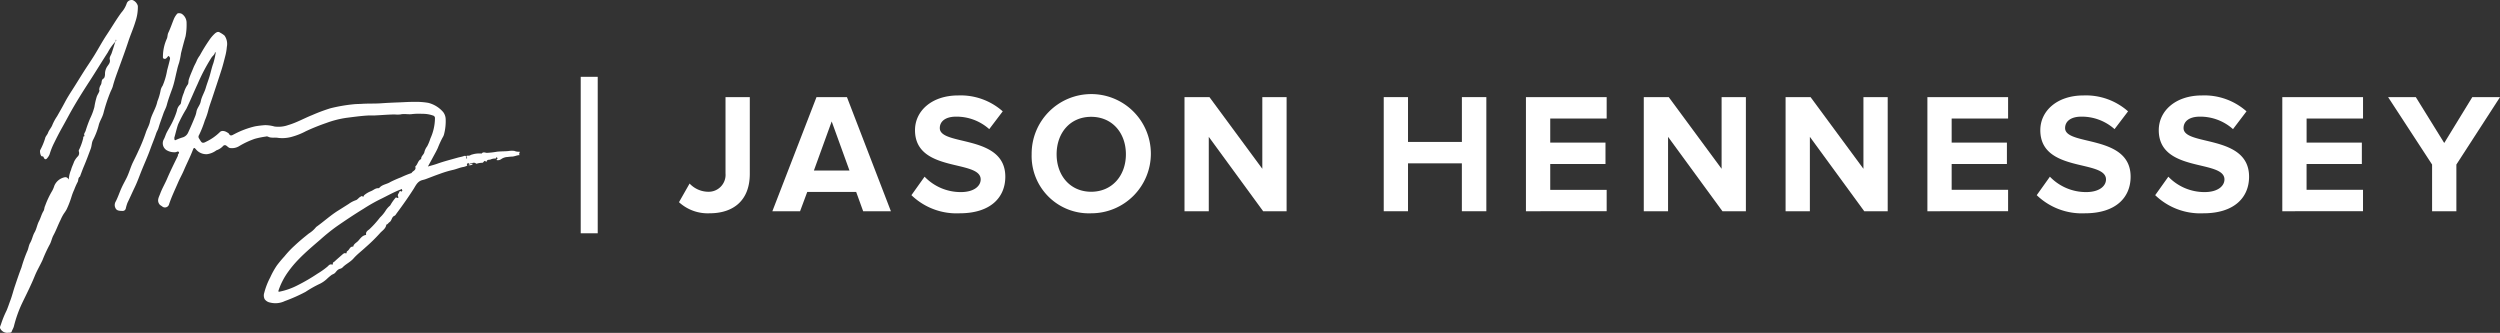 <svg xmlns="http://www.w3.org/2000/svg" width="398.695" height="53.081" viewBox="0 0 398.695 53.081">
  <rect x="0" y="0" width="398.695" height="53.081" fill="#333333" stroke="none"/>
  <g id="Group_162" data-name="Group 162" transform="translate(-106.653 -573.344)">
    <g id="Group_105" data-name="Group 105">
      <path id="Path_4474" data-name="Path 4474" d="M214.937,605.588l1.69-2.973a4.128,4.128,0,0,0,2.892,1.309,2.7,2.7,0,0,0,2.838-2.92V588.837h3.873v12.221c0,4.31-2.672,6.3-6.41,6.3A6.775,6.775,0,0,1,214.937,605.588Z" fill="#fff"/>
      <path id="Path_4475" data-name="Path 4475" d="M244.308,607.032l-1.116-3.081h-7.8l-1.145,3.081h-4.42l7.039-18.2h4.856l7.01,18.2Zm-5.018-14.321-2.838,7.829h5.674Z" fill="#fff"/>
      <path id="Path_4476" data-name="Path 4476" d="M252.005,604.469l2.1-2.947a7.973,7.973,0,0,0,5.782,2.455c2.127,0,3.164-.981,3.164-2.018,0-3.22-10.475-1.009-10.475-7.857,0-3.028,2.619-5.538,6.9-5.538a10.117,10.117,0,0,1,7.092,2.537l-2.153,2.837a7.823,7.823,0,0,0-5.293-1.991c-1.664,0-2.592.736-2.592,1.827,0,2.893,10.448.955,10.448,7.748,0,3.328-2.373,5.838-7.282,5.838A10.369,10.369,0,0,1,252.005,604.469Z" fill="#fff"/>
      <path id="Path_4477" data-name="Path 4477" d="M271.179,597.949a9.506,9.506,0,1,1,9.491,9.411A9.135,9.135,0,0,1,271.179,597.949Zm15.03,0c0-3.41-2.182-5.975-5.539-5.975s-5.51,2.565-5.51,5.975c0,3.382,2.156,5.975,5.51,5.975S286.209,601.331,286.209,597.949Z" fill="#fff"/>
      <path id="Path_4478" data-name="Path 4478" d="M308.1,607.032l-8.674-11.866v11.866h-3.872v-18.2h3.981l8.43,11.43v-11.43h3.873v18.2Z" fill="#fff"/>
      <path id="Path_4479" data-name="Path 4479" d="M339.788,607.032v-7.638H331.2v7.638h-3.872v-18.2H331.2v7.147h8.592v-7.147h3.9v18.2Z" fill="#fff"/>
      <path id="Path_4480" data-name="Path 4480" d="M350.007,607.032v-18.2h12.874v3.41h-9v3.846h8.812v3.41h-8.812v4.12h9v3.409Z" fill="#fff"/>
      <path id="Path_4481" data-name="Path 4481" d="M381.345,607.032l-8.674-11.866v11.866H368.8v-18.2h3.981l8.43,11.43v-11.43h3.873v18.2Z" fill="#fff"/>
      <path id="Path_4482" data-name="Path 4482" d="M403.962,607.032l-8.674-11.866v11.866h-3.873v-18.2H395.4l8.43,11.43v-11.43H407.7v18.2Z" fill="#fff"/>
      <path id="Path_4483" data-name="Path 4483" d="M414.03,607.032v-18.2H426.9v3.41h-9v3.846h8.812v3.41H417.9v4.12h9v3.409Z" fill="#fff"/>
      <path id="Path_4484" data-name="Path 4484" d="M431.467,604.469l2.1-2.947a7.974,7.974,0,0,0,5.783,2.455c2.126,0,3.163-.981,3.163-2.018,0-3.22-10.475-1.009-10.475-7.857,0-3.028,2.619-5.538,6.9-5.538a10.118,10.118,0,0,1,7.092,2.537l-2.154,2.837a7.822,7.822,0,0,0-5.293-1.991c-1.664,0-2.592.736-2.592,1.827,0,2.893,10.449.955,10.449,7.748,0,3.328-2.373,5.838-7.283,5.838A10.365,10.365,0,0,1,431.467,604.469Z" fill="#fff"/>
      <path id="Path_4485" data-name="Path 4485" d="M450.358,604.469l2.1-2.947a7.974,7.974,0,0,0,5.783,2.455c2.126,0,3.163-.981,3.163-2.018,0-3.22-10.475-1.009-10.475-7.857,0-3.028,2.619-5.538,6.9-5.538a10.118,10.118,0,0,1,7.092,2.537l-2.154,2.837a7.822,7.822,0,0,0-5.293-1.991c-1.664,0-2.592.736-2.592,1.827,0,2.893,10.449.955,10.449,7.748,0,3.328-2.373,5.838-7.283,5.838A10.365,10.365,0,0,1,450.358,604.469Z" fill="#fff"/>
      <path id="Path_4486" data-name="Path 4486" d="M470.63,607.032v-18.2h12.875v3.41h-9v3.846h8.811v3.41H474.5v4.12h9v3.409Z" fill="#fff"/>
      <path id="Path_4487" data-name="Path 4487" d="M494.518,607.032v-7.447l-7.012-10.748h4.42l4.528,7.311,4.473-7.311h4.421l-6.957,10.748v7.447Z" fill="#fff"/>
    </g>
    <g id="Group_110" data-name="Group 110">
      <g id="Group_106" data-name="Group 106">
        <path id="Path_4488" data-name="Path 4488" d="M174.894,599.9c.527-.155,1.014-.274,1.483-.442,1.064-.381,2.16-.656,3.245-.965.321-.091.657-.136.969-.249.281-.1.414-.063.428.252,0,.066.062.13.1.212.007-.1.046-.2.012-.25-.2-.312.018-.3.218-.284.232.02.391-.157.62-.194a3.882,3.882,0,0,1,1.5-.145c.232-.335.585-.116.841-.113a13.017,13.017,0,0,0,1.612-.186c.594-.065,1.186-.047,1.775-.1a3.517,3.517,0,0,1,.981-.028,1.78,1.78,0,0,0,.846.128c.054.177-.15.307-.044.462.088.13-.038.085-.076.089-.369.04-.729.213-1.07.23a6.078,6.078,0,0,0-.71.062,1.925,1.925,0,0,0-1.021.327.918.918,0,0,1-.734.172.136.136,0,0,1,.061-.175c.138-.1.023-.2-.04-.248-.124-.1-.091.059-.128.1-.025.03-.063.08-.086.075a1.739,1.739,0,0,0-.811.161c-.235.056-.506-.027-.608.293-.011.033-.055.056-.084.084-.3-.433-.378.175-.634.138a2.736,2.736,0,0,0-.835.137c-.039.007-.1.017-.118,0-.329-.309-.662-.026-.993-.011a.055.055,0,0,0-.032.02c-.147.194-.177-.3-.337-.055-.075.116-.183.22-.035.355a2.815,2.815,0,0,1-.58.211c-.615.086-1.171.366-1.779.49a16.724,16.724,0,0,0-2.081.633c-.756.261-1.5.563-2.248.84-.193.071-.4.106-.6.171-.708.234-.972.892-1.326,1.444-.833,1.3-1.722,2.555-2.641,3.792-.11.149-.23.373-.351.418-.5.184-.42.793-.834,1.038-.119.071-.211.252-.365.333-.043.023-.123.039-.126.066-.091.66-.689.953-1.058,1.4a26.1,26.1,0,0,1-2.224,2.175c-.643.607-1.367,1.137-1.941,1.795-.52.6-1.244.89-1.761,1.449a.934.934,0,0,1-.443.214c-.371.124-.539.424-.766.667a1.581,1.581,0,0,1-.462.256,7.841,7.841,0,0,0-.856.718,4.63,4.63,0,0,1-1.036.718,17.991,17.991,0,0,0-2.336,1.315,26.357,26.357,0,0,1-3.3,1.463,3.445,3.445,0,0,1-2.346.235,1.358,1.358,0,0,1-.866-.534,1.339,1.339,0,0,1-.071-1.007,11.262,11.262,0,0,1,.963-2.481,12.6,12.6,0,0,1,1.046-1.882,18.837,18.837,0,0,1,1.214-1.457,15.253,15.253,0,0,1,1.637-1.73c.714-.675,1.478-1.3,2.245-1.914a4.491,4.491,0,0,0,1.159-1.022.094.094,0,0,1,.027-.029c1.2-.849,2.287-1.861,3.544-2.639.552-.342,1.1-.692,1.648-1.039a4.3,4.3,0,0,1,1.123-.587c.276-.079.462-.416.751-.557.1-.049.173-.166.328-.044.186.146.169-.123.244-.187a3.842,3.842,0,0,1,1.085-.65c.4-.157.727-.509,1.2-.476a.246.246,0,0,0,.169-.086c.472-.525,1.208-.551,1.74-.907a18.194,18.194,0,0,1,1.686-.741,14.744,14.744,0,0,1,1.589-.652c.037-.015.092-.021.106-.048.175-.332.746-.412.6-.942-.028-.1.047-.141.1-.2.3-.34.345-.874.826-1.073-.044-.478.454-.706.519-1.149a2.5,2.5,0,0,1,.442-.89,7.607,7.607,0,0,0,.508-1.24,7.953,7.953,0,0,0,.729-3.218.41.41,0,0,0-.3-.438,4.864,4.864,0,0,0-1.691-.277,10.61,10.61,0,0,0-1.574.03c-.644.115-1.3-.09-1.946.068a4.264,4.264,0,0,1-.911,0c-1.048.017-2.09.106-3.135.158-.386.019-.776-.009-1.162.013-1.147.066-2.283.23-3.423.372a15.708,15.708,0,0,0-3.207.826,32.892,32.892,0,0,0-3.243,1.308,10.634,10.634,0,0,1-2.172.871,5.536,5.536,0,0,1-2.259.188c-.538-.106-1.1.08-1.612-.2a.6.6,0,0,0-.356-.005,13.473,13.473,0,0,0-1.716.347,13.089,13.089,0,0,0-2.471,1.146,2.2,2.2,0,0,1-1.522.33c-.207-.042-.382-.245-.57-.376a.382.382,0,0,0-.518.053,2.519,2.519,0,0,1-1.066.689,3.191,3.191,0,0,1-1.455.613,2.13,2.13,0,0,1-1.776-.727c-.309-.362-.368-.355-.534.078-.424,1.107-.971,2.158-1.433,3.246-.273.642-.625,1.249-.9,1.89-.511,1.192-1.083,2.358-1.484,3.6a.681.681,0,0,1-1.018.289c-.157-.144-.362-.2-.5-.4-.419-.607-.066-1.127.13-1.662.3-.823.754-1.581,1.1-2.386.527-1.237,1.129-2.437,1.715-3.645a.132.132,0,0,0,.015-.077c-.048-.211.283-.346.148-.539-.15-.212-.354.025-.54.022a2.4,2.4,0,0,1-1.417-.325,1.3,1.3,0,0,1-.445-1.723c.193-.342.287-.739.468-1.09.324-.626.719-1.229,1-1.861a12.008,12.008,0,0,0,.625-1.614,1.709,1.709,0,0,1,.482-.954.506.506,0,0,0,.174-.336,6.761,6.761,0,0,1,.463-1.6,4,4,0,0,1,.587-1.251c.179-.2.1-.565.2-.858.2-.643.487-1.248.734-1.87.158-.4.393-.759.545-1.165a4.5,4.5,0,0,1,.472-.787,26.649,26.649,0,0,1,1.48-2.406,5.678,5.678,0,0,1,.977-1.137c.263-.191.49-.3.785-.086a3.737,3.737,0,0,1,.7.47,2.333,2.333,0,0,1,.366,1.795,8.481,8.481,0,0,1-.26,1.5c-.183.709-.358,1.422-.58,2.119-.49,1.542-1.007,3.075-1.514,4.611-.188.568-.4,1.129-.558,1.707a10.613,10.613,0,0,1-.6,1.8,16.406,16.406,0,0,1-.919,2.321.47.47,0,0,0,0,.549c.112.175.215.362.337.521.228.3.549.126.781,0a8,8,0,0,0,2.193-1.529c.263-.287.763-.232,1.223.072a.874.874,0,0,1,.213.156c.267.53.583.22.9.073a13.991,13.991,0,0,1,3.288-1.228,15.834,15.834,0,0,1,1.592-.189,5.63,5.63,0,0,1,1.494.216,4.627,4.627,0,0,0,2.212-.233c1.331-.389,2.531-1.08,3.809-1.588a27.071,27.071,0,0,1,2.92-1.089,25.559,25.559,0,0,1,3.623-.629c.464-.055.922-.044,1.381-.074,1.02-.067,2.044-.015,3.06-.088s2.051-.115,3.078-.154c.7-.027,1.393-.079,2.092-.07a11.86,11.86,0,0,1,2.355.153,4.627,4.627,0,0,1,2.379,1.469,1.966,1.966,0,0,1,.4,1.15,8.242,8.242,0,0,1-.266,2.413,1.793,1.793,0,0,1-.239.524,15.625,15.625,0,0,0-.75,1.639c-.234.525-.528,1.024-.8,1.532C175.424,598.94,175.175,599.388,174.894,599.9ZM161.713,613.7c.147.138.205.029.216-.1a.329.329,0,0,1,.173-.252c.3-.209.369-.738.883-.667.079-.46.518-.622.788-.918.34-.375.634-.844,1.2-.942.028,0,.074-.051.07-.07-.093-.429.251-.643.5-.826a15.729,15.729,0,0,0,1.715-1.9,5.664,5.664,0,0,0,.864-1.039,3.313,3.313,0,0,1,.638-.768.571.571,0,0,0,.178-.206,6.847,6.847,0,0,1,.814-1.143c.079-.1.167.028.253.038.145.016.234-.065.166-.175-.213-.346.115-.552.189-.82.014-.047.1-.2.226-.042.09.113.13-.038.184-.077.118-.087-.006-.157-.028-.235-.046-.168-.128-.019-.163-.005-1.181.442-2.268,1.084-3.4,1.621a27.214,27.214,0,0,0-2.535,1.455c-1.477.9-2.918,1.868-4.342,2.853a30.879,30.879,0,0,0-2.541,2.052c-1.16,1-2.329,1.985-3.4,3.079A17.2,17.2,0,0,0,152.6,616.7a11.209,11.209,0,0,0-1.52,2.942c-.046.137-.053.257.136.22a10.94,10.94,0,0,0,2.895-1.021,29.4,29.4,0,0,0,3.181-1.857,12.07,12.07,0,0,0,1.594-1.13c.181-.172.373-.442.715-.315.075.028.158-.079.152-.1-.093-.24.141-.286.243-.382.422-.4.866-.772,1.3-1.157A.691.691,0,0,1,161.713,613.7ZM141.057,581.73l-.118-.061c-.034.391-.357.562-.545.84a30.033,30.033,0,0,0-2.216,4.2c-.615,1.318-1.162,2.664-1.8,3.977a21.69,21.69,0,0,0-1.328,2.507c-.237.7-.39,1.422-.6,2.127-.017.055.025.125.023.187-.005.193.083.243.242.15a8.788,8.788,0,0,1,1.149-.426,1.388,1.388,0,0,0,.773-.705c.424-.915.83-1.838,1.194-2.78a3.781,3.781,0,0,0,.158-.631c.119-.58.567-.993.679-1.6.138-.747.587-1.415.8-2.158.181-.626.422-1.235.61-1.86.207-.69.348-1.4.6-2.076A11.84,11.84,0,0,0,141.057,581.73Z" fill="#fff"/>
      </g>
      <g id="Group_107" data-name="Group 107">
        <path id="Path_4489" data-name="Path 4489" d="M125.041,580a8.14,8.14,0,0,0-1.2,1.709c-.972,1.5-1.9,3.035-2.874,4.535-1.17,1.8-2.31,3.611-3.337,5.494-.342.628-.682,1.261-1.03,1.88-.466.826-.9,1.667-1.314,2.516a11.073,11.073,0,0,0-.725,1.826,1.983,1.983,0,0,1-.392.616c-.135.187-.345.255-.509-.038-.056-.1-.044-.268-.3-.261-.236.006-.389-.738-.3-.984a10.294,10.294,0,0,0,.789-1.885c.049-.312.351-.562.468-.892.165-.467.548-.822.712-1.309a7.954,7.954,0,0,1,.725-1.317c.421-.742.848-1.48,1.246-2.236.345-.656.749-1.3,1.155-1.93.638-.992,1.246-2,1.88-2.995.542-.852,1.12-1.682,1.651-2.541.68-1.1,1.288-2.248,2.005-3.323.78-1.17,1.487-2.387,2.322-3.523a4.243,4.243,0,0,0,.836-1.415.823.823,0,0,1,.972-.563,1.423,1.423,0,0,1,.816.926,7.236,7.236,0,0,1-.383,2.489c-.325,1.1-.8,2.136-1.15,3.216-.434,1.328-.918,2.635-1.395,3.947-.39,1.075-.805,2.142-1.089,3.256a6.216,6.216,0,0,1-.306.7,25.677,25.677,0,0,0-1.151,3.451c-.178.731-.638,1.327-.792,2.063a11.312,11.312,0,0,1-.92,2.329c-.183.4-.162.876-.324,1.309-.35.939-.693,1.879-1.086,2.8-.221.518-.408,1.051-.609,1.578-.01.024,0,.066-.018.075-.368.206-.213.643-.407.917a10.73,10.73,0,0,0-.518,1.172,8.517,8.517,0,0,0-.437,1.144,14.762,14.762,0,0,1-.772,1.991,5.277,5.277,0,0,1-.426.661,6.9,6.9,0,0,0-.542,1.03c-.41.8-.7,1.652-1.134,2.445-.265.482-.352,1.081-.641,1.558a23.02,23.02,0,0,0-1.1,2.393c-.392.853-.88,1.656-1.235,2.529-.59,1.456-1.3,2.86-1.985,4.273a19.643,19.643,0,0,0-1.345,3.758c-.077.305-.254.558-.356.851-.083.24-.415.158-.631.194a1.249,1.249,0,0,1-1.224-.747c-.051-.212.118-.475.184-.717a15.34,15.34,0,0,1,.846-2.062c.232-.534.409-1.1.618-1.652.282-.744.464-1.518.72-2.269.336-.989.664-1.983,1.042-2.957a22.718,22.718,0,0,1,.885-2.521c.243-.46.262-1,.507-1.415.315-.537.394-1.148.709-1.687s.4-1.212.7-1.778c.278-.524.4-1.111.721-1.62.143-.227.116-.556.246-.8a13.935,13.935,0,0,1,1.152-2.44,4.139,4.139,0,0,0,.326-.783,2.293,2.293,0,0,1,1.639-1.354c.249-.049.469.017.661.37a4.534,4.534,0,0,1,.364-1.54c.11-.465.341-.881.493-1.328a3.131,3.131,0,0,1,.635-.879.787.787,0,0,0,.126-.716.385.385,0,0,1,.061-.36,9.458,9.458,0,0,0,.611-1.717c.048-.136-.045-.327.182-.377.021,0,.054-.05.05-.057-.193-.328.1-.551.173-.822a20.474,20.474,0,0,1,.7-1.929,9.866,9.866,0,0,0,.694-1.855,11.384,11.384,0,0,1,.36-1.591c.1-.342.339-.618.437-.966.032-.116-.04-.159-.026-.229a1.517,1.517,0,0,1,.208-.666.91.91,0,0,0,.155-.425c.039-.207.025-.493.325-.663.164-.093.238-.463.235-.707a2.123,2.123,0,0,1,.29-1.11c.23-.389.6-.68.472-1.224-.087-.358.183-.66.293-.989C124.662,581.228,124.848,580.611,125.041,580Zm.014.009c.174-.162.151-.252.087-.365Z" fill="#fff"/>
      </g>
      <g id="Group_108" data-name="Group 108">
        <path id="Path_4490" data-name="Path 4490" d="M133.476,582.268a1.437,1.437,0,0,1-.316.377.324.324,0,0,1-.368.056c-.139-.037-.158-.146-.156-.279a7,7,0,0,1,.616-2.89c.149-.318.091-.652.247-.973.358-.742.609-1.536.932-2.3a3.427,3.427,0,0,1,.464-.71c.129-.167.648-.119.85.076a1.708,1.708,0,0,1,.663,1.4,9.786,9.786,0,0,1-.164,2.111c-.256.89-.493,1.786-.721,2.685a12.183,12.183,0,0,1-.315,1.556,9.541,9.541,0,0,0-.327,1.16c-.249.982-.416,1.992-.758,2.94-.311.862-.637,1.72-.867,2.6-.124.481-.382.9-.538,1.355-.261.77-.562,1.528-.786,2.308-.091.318-.276.58-.378.891-.267.815-.61,1.6-.9,2.414-.43,1.219-.978,2.4-1.458,3.6-.34.85-.643,1.714-1.042,2.541s-.77,1.681-1.176,2.512a6.352,6.352,0,0,0-.261.882.5.5,0,0,1-.545.4c-.789,0-1.038-.145-1.2-.709a1.135,1.135,0,0,1,.155-.827c.361-.71.6-1.468.933-2.189.246-.536.539-1.049.8-1.578.382-.778.6-1.619.97-2.4.284-.59.589-1.171.851-1.771a27.064,27.064,0,0,0,1.2-2.943c.19-.629.561-1.176.689-1.816.229-1.141.962-2.1,1.182-3.238a8.76,8.76,0,0,0,.5-1.668,1.924,1.924,0,0,1,.333-.818,10.6,10.6,0,0,0,.715-2.436c.152-.594.326-1.194.456-1.8A.427.427,0,0,0,133.476,582.268Z" fill="#fff"/>
      </g>
      <g id="Group_109" data-name="Group 109">
        <path id="Path_4491" data-name="Path 4491" d="M181.345,599.669a1.11,1.11,0,0,1,.742-.188A.728.728,0,0,1,181.345,599.669Z" fill="#fff"/>
      </g>
    </g>
    <g id="Group_111" data-name="Group 111">
      <rect id="Rectangle_76" data-name="Rectangle 76" width="2.711" height="24.954" transform="translate(199.265 585.594)" fill="#fff"/>
    </g>
  </g>
</svg>
